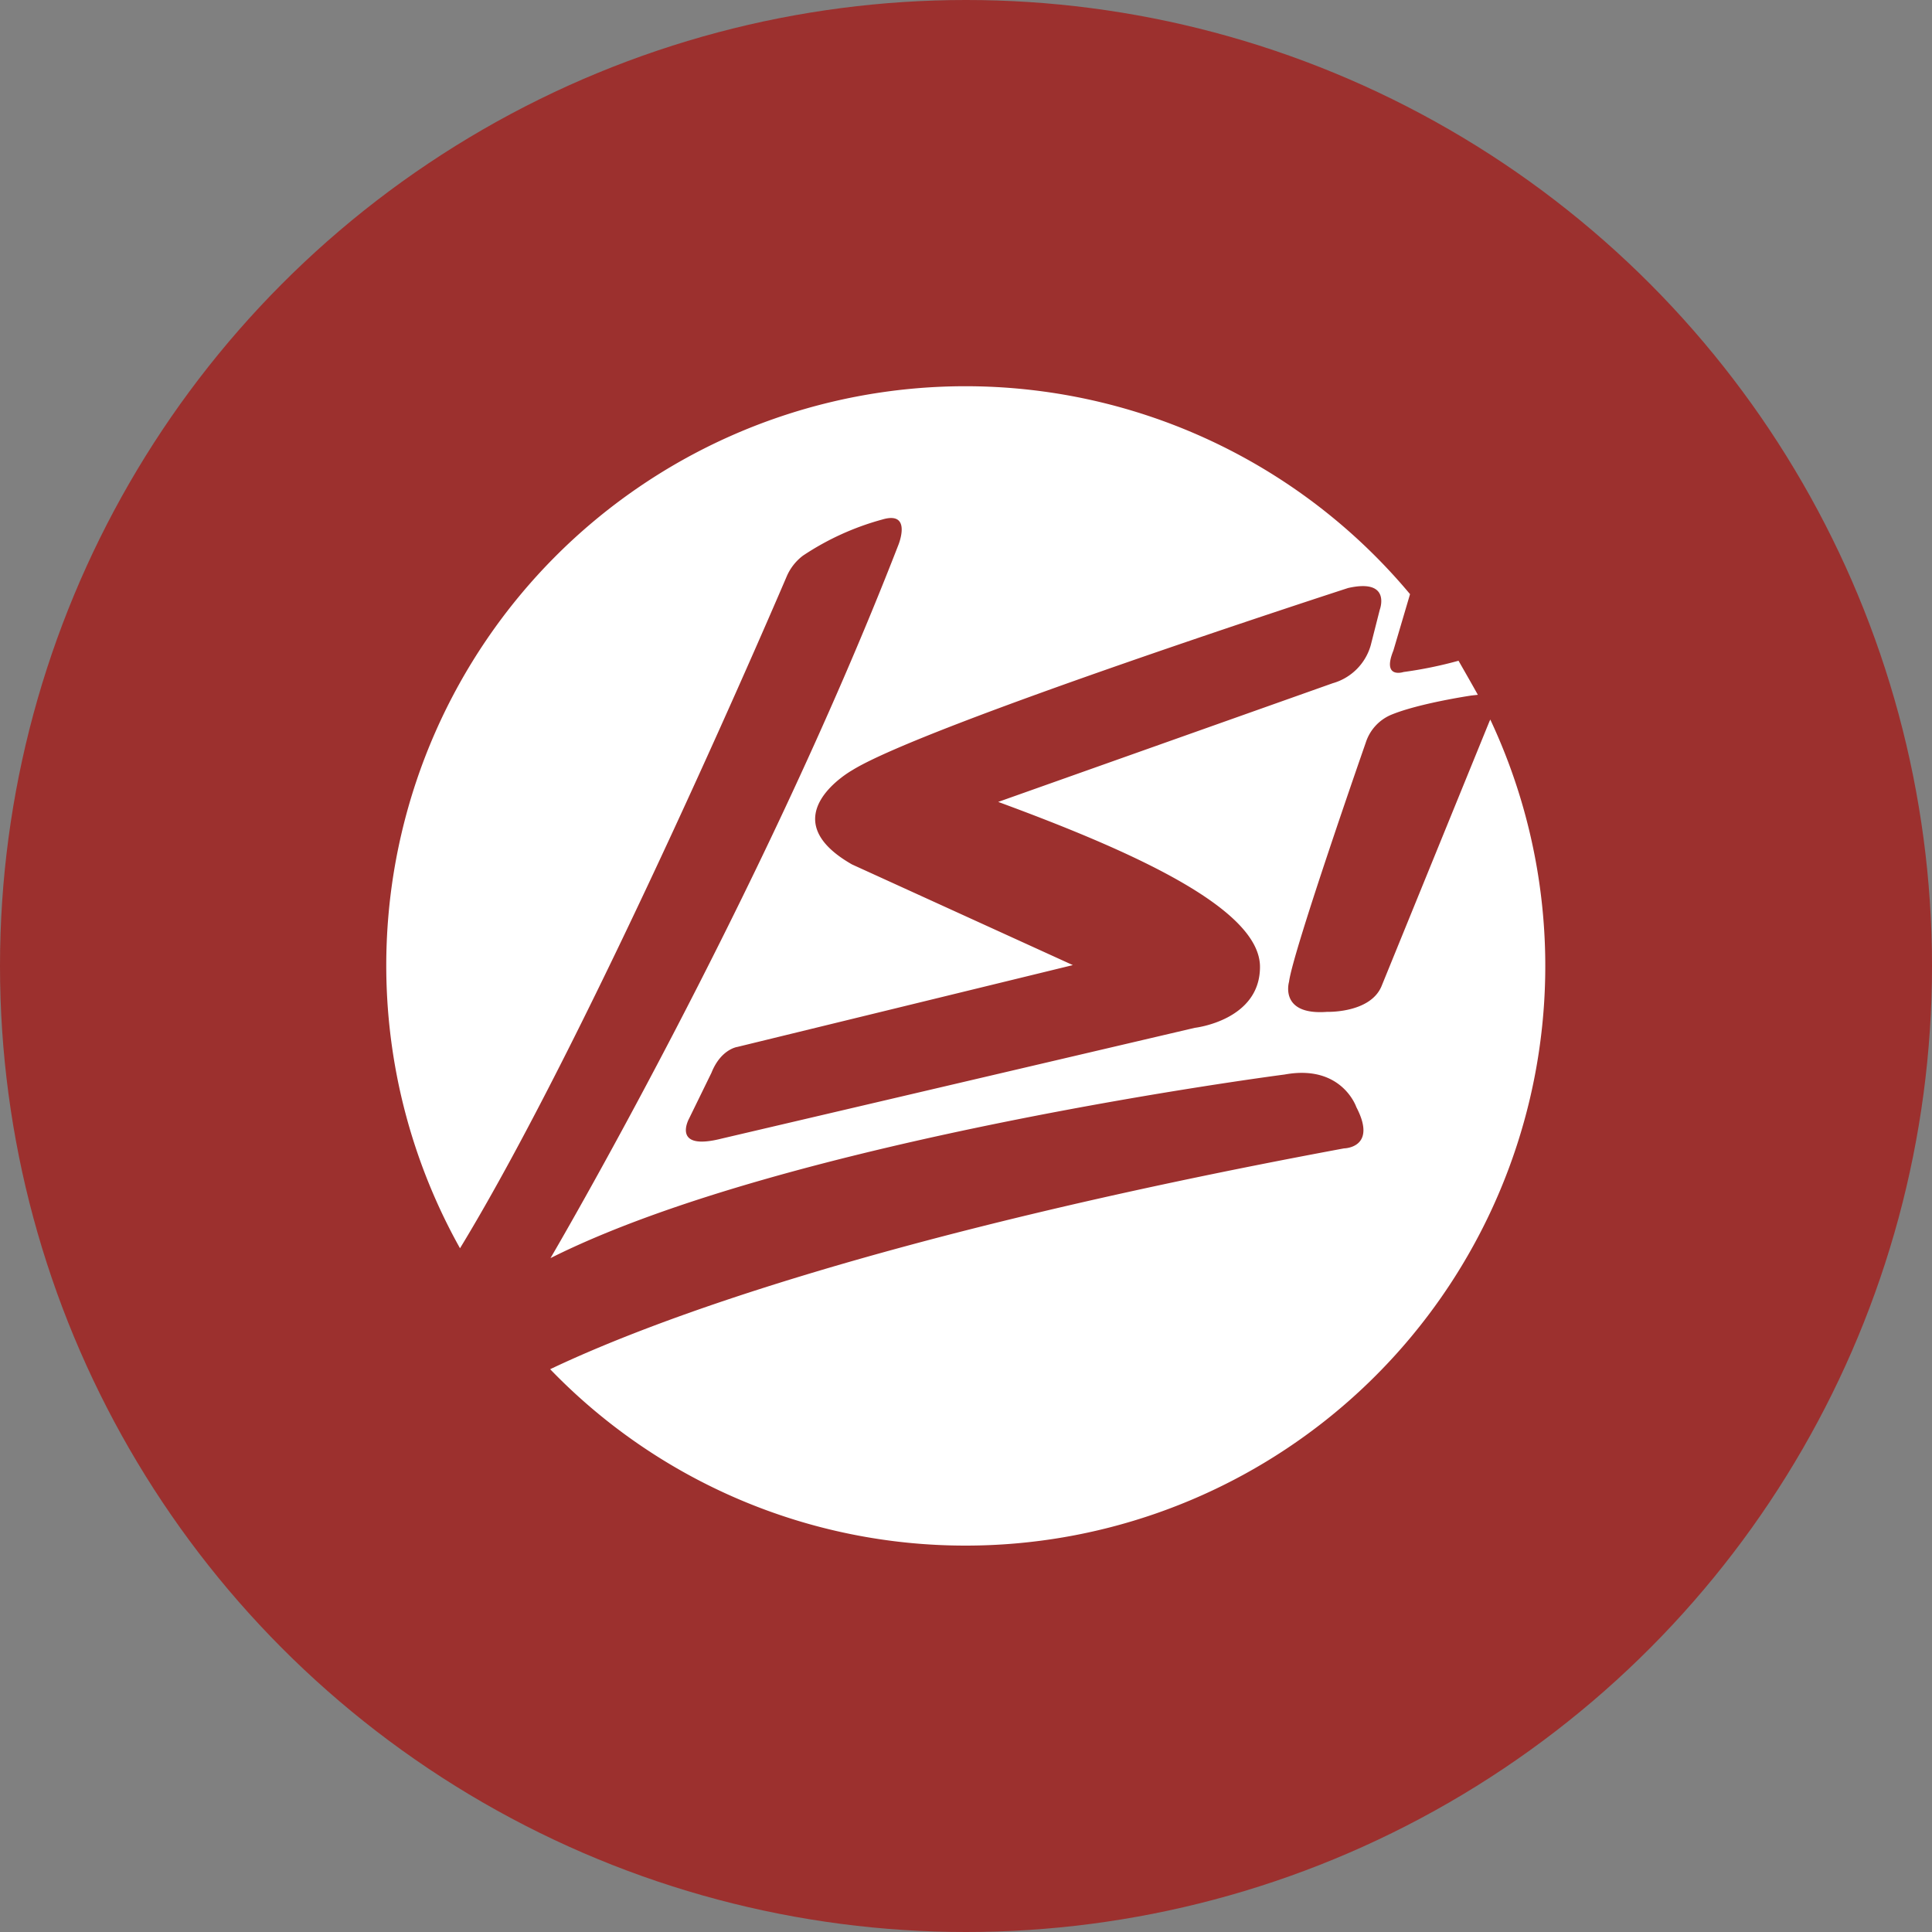<?xml version='1.0' encoding='utf-8'?>
<svg xmlns="http://www.w3.org/2000/svg" id="Layer_1" data-name="Layer 1" viewBox="0 0 300 300" width="300" height="300"><rect x="0" y="0" width="300" height="300" fill="#808080" stroke="none"/><defs><clipPath id="bz_circular_clip"><circle cx="150.0" cy="150.0" r="150.0" /></clipPath></defs><g clip-path="url(#bz_circular_clip)"><rect x="-1.5" y="-1.5" width="303" height="303" fill="#9c302e" /><path d="M150,240a90,90,0,0,0,81.4-128.29c0,.1-.07.19-.11.28L214.5,153.19c-1.8,4.16-8.43,3.93-8.43,3.93-7.48.57-5.91-4.66-5.91-4.66.57-4.67,11.92-37.16,11.92-37.16A7,7,0,0,1,216,111c4.33-1.8,12.48-3,12.48-3l1-.11c-1-1.8-2-3.54-3-5.29a64.71,64.71,0,0,1-8.54,1.75s-3.38,1.12-1.58-3.32l2.59-8.77A89.94,89.94,0,0,0,71.43,193.83c20.91-34.35,50.71-104.28,50.71-104.28a8,8,0,0,1,2.53-3.26A42.09,42.09,0,0,1,137,80.67c4.73-1.41,2.48,4,2.48,4-21.53,55.43-54,110.69-54,110.69,36.93-18.55,114-28.51,114-28.51,8.88-1.63,11.13,5.06,11.13,5.06,3.32,6.36-1.91,6.41-1.91,6.41C135.07,192,99.82,205.75,85.43,212.61A89.54,89.54,0,0,0,150,240Zm59.36-148.7c6.75-1.51,4.89,3.38,4.89,3.38l-1.4,5.51a8.55,8.55,0,0,1-5.9,5.9L155,124.52c20.3,7.47,40.76,16.47,40.65,25.69-.06,8.26-10.12,9.39-10.12,9.39l-73.48,17.2c-7.87,2-5.06-3.09-5.06-3.09l3.49-7.14c1.46-3.66,4-4,4-4l52.11-12.71-34.29-15.63c-12.88-7.36,0-14.61,0-14.61C143.44,112.66,209.38,91.29,209.38,91.29Z" fill="#fff" /></g></svg>